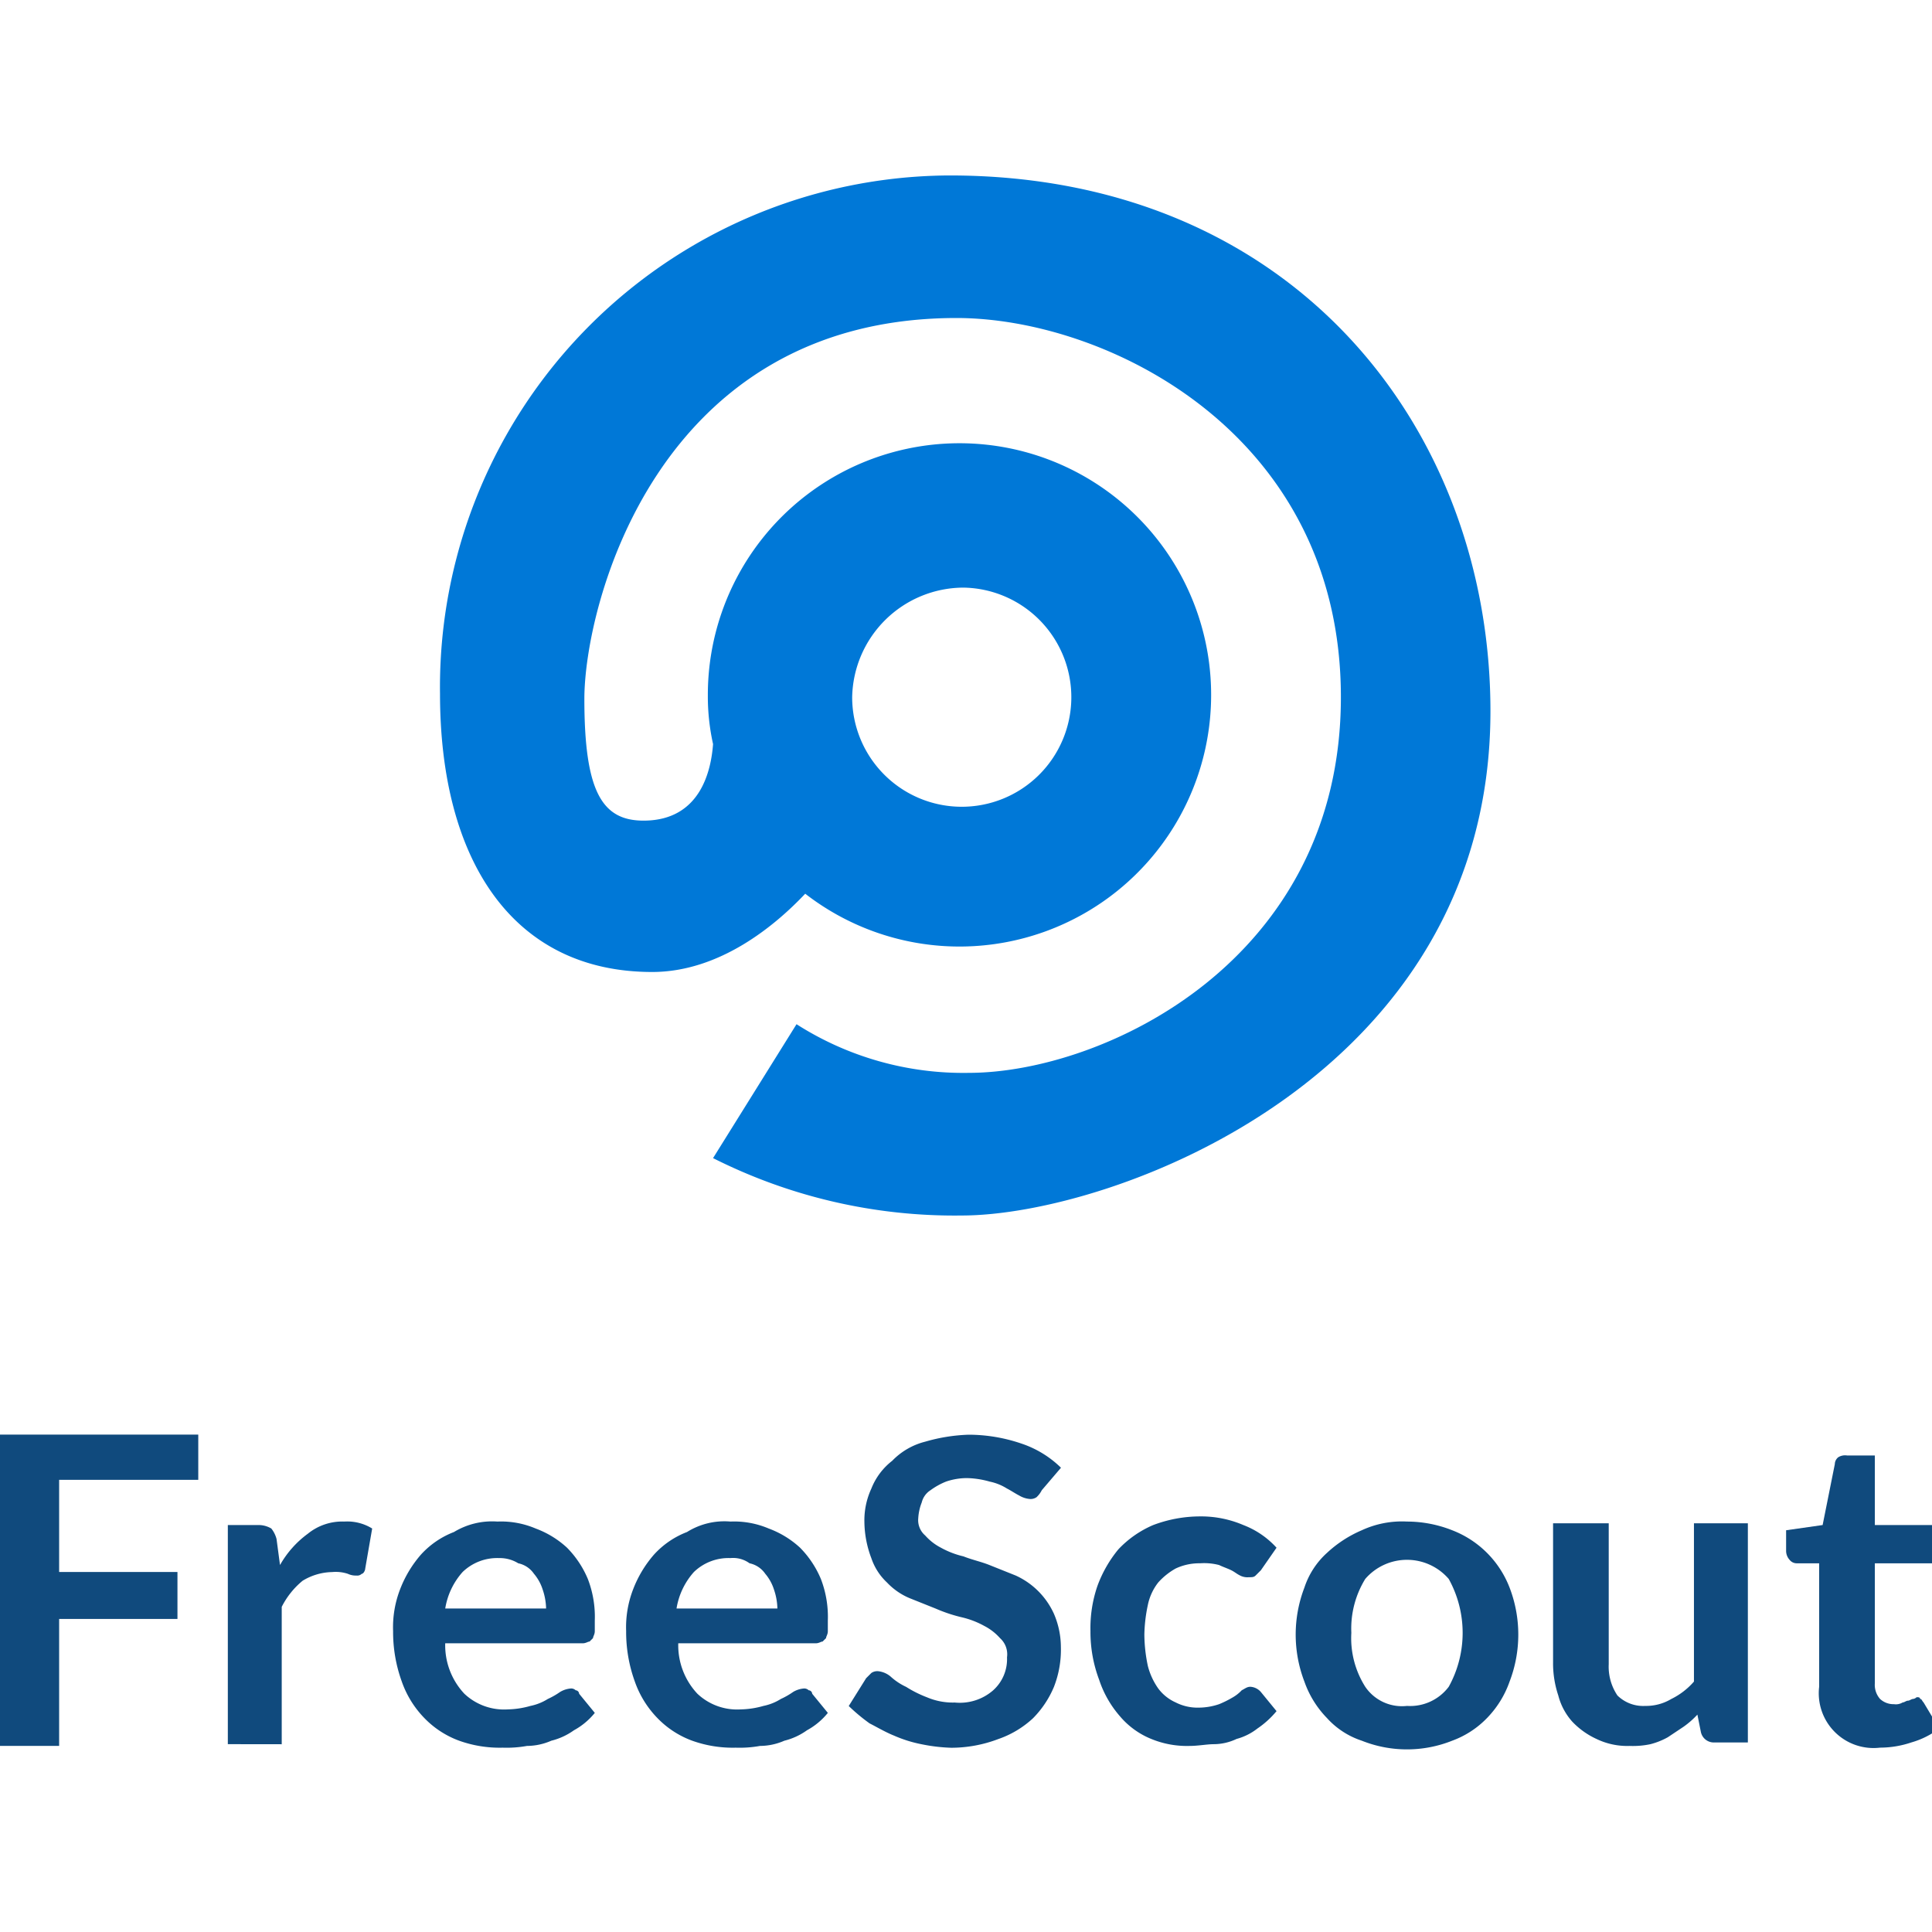 <svg xmlns="http://www.w3.org/2000/svg" xmlns:xlink="http://www.w3.org/1999/xlink" width="135" height="135" viewBox="0 0 135 135">
  <defs>
    <clipPath id="clip-freescout-logo">
      <rect width="135" height="135"/>
    </clipPath>
  </defs>
  <g id="freescout-logo" clip-path="url(#clip-freescout-logo)">
    <g id="freescout-cms-logo" transform="translate(-11.8 -10.04)">
      <path id="Path_183" data-name="Path 183" d="M72.707,22.3A35.753,35.753,0,0,0,37.1,58.514c0,11.666,5.1,19.444,14.826,19.444,4.739,0,8.628-3.281,10.694-5.469a17.584,17.584,0,1,0-6.805-13.854,15.373,15.373,0,0,0,.365,3.4c-.122,1.58-.729,5.347-4.861,5.347-2.917,0-4.132-2.066-4.132-8.507s4.983-26.614,26.006-26.614c10.451,0,26.857,8.021,26.857,26.492S83.4,85.007,74.043,85.007a21.643,21.643,0,0,1-12.031-3.4l-5.833,9.357a37.478,37.478,0,0,0,17.378,4.01c10.451,0,36.943-9.6,36.943-35.242C110.5,40.043,96.769,22.3,72.707,22.3Zm.972,28.8A7.657,7.657,0,1,1,65.9,58.757,7.807,7.807,0,0,1,73.679,51.1Z" transform="translate(5.446)" fill="#0078d7"/>
      <g id="Group_33" data-name="Group 33" transform="translate(11.8 110.284)">
        <path id="Path_184" data-name="Path 184" d="M25.654,94.7v3.16H15.932V104.3H24.2v3.281H15.932v8.871H11.8V94.7Z" transform="translate(-11.8 -94.7)" fill="#104a7d"/>
        <path id="Path_185" data-name="Path 185" d="M24.9,115.255V99.943h2.187a1.756,1.756,0,0,1,.851.243,1.979,1.979,0,0,1,.365.729l.243,1.823a6.942,6.942,0,0,1,1.944-2.187,3.814,3.814,0,0,1,2.552-.851,3.313,3.313,0,0,1,1.944.486l-.486,2.8c0,.122-.122.365-.243.365a.446.446,0,0,1-.365.122,1.321,1.321,0,0,1-.608-.122,2.7,2.7,0,0,0-1.094-.122,4.1,4.1,0,0,0-2.066.608,5.666,5.666,0,0,0-1.458,1.823v9.6Z" transform="translate(-8.98 -93.624)" fill="#104a7d"/>
        <path id="Path_186" data-name="Path 186" d="M41.691,99.7a6.182,6.182,0,0,1,2.674.486,6.615,6.615,0,0,1,2.187,1.337,6.9,6.9,0,0,1,1.458,2.187,7.354,7.354,0,0,1,.486,2.917v.729c0,.243-.122.365-.122.486l-.243.243c-.122,0-.243.122-.486.122h-9.6a4.949,4.949,0,0,0,1.337,3.524,4.044,4.044,0,0,0,3.038,1.094,6.157,6.157,0,0,0,1.58-.243,3.639,3.639,0,0,0,1.215-.486,5.284,5.284,0,0,0,.851-.486,1.727,1.727,0,0,1,.729-.243.446.446,0,0,1,.365.122.261.261,0,0,1,.243.243l1.094,1.337a4.863,4.863,0,0,1-1.458,1.215,4.606,4.606,0,0,1-1.58.729,4.289,4.289,0,0,1-1.7.365,8.023,8.023,0,0,1-1.7.122,8.391,8.391,0,0,1-3.038-.486,6.475,6.475,0,0,1-2.43-1.58,6.939,6.939,0,0,1-1.58-2.552,10.161,10.161,0,0,1-.608-3.524,7.354,7.354,0,0,1,.486-2.917,8.089,8.089,0,0,1,1.458-2.43,6.037,6.037,0,0,1,2.309-1.58A5.144,5.144,0,0,1,41.691,99.7Zm.122,2.552a3.481,3.481,0,0,0-2.552.972,5.023,5.023,0,0,0-1.215,2.552h7.048a4.369,4.369,0,0,0-.243-1.337,3.186,3.186,0,0,0-.608-1.094,1.77,1.77,0,0,0-1.094-.729A2.45,2.45,0,0,0,41.813,102.252Z" transform="translate(-6.935 -93.624)" fill="#104a7d"/>
        <path id="Path_187" data-name="Path 187" d="M55.091,99.7a6.182,6.182,0,0,1,2.674.486,6.615,6.615,0,0,1,2.187,1.337,6.9,6.9,0,0,1,1.458,2.187,7.354,7.354,0,0,1,.486,2.917v.729c0,.243-.122.365-.122.486l-.243.243c-.122,0-.243.122-.486.122h-9.6a4.949,4.949,0,0,0,1.337,3.524,4.044,4.044,0,0,0,3.038,1.094,6.157,6.157,0,0,0,1.58-.243,3.639,3.639,0,0,0,1.215-.486,5.284,5.284,0,0,0,.851-.486,1.727,1.727,0,0,1,.729-.243.446.446,0,0,1,.365.122.261.261,0,0,1,.243.243l1.094,1.337a4.863,4.863,0,0,1-1.458,1.215,4.606,4.606,0,0,1-1.58.729,4.289,4.289,0,0,1-1.7.365,8.023,8.023,0,0,1-1.7.122,8.391,8.391,0,0,1-3.038-.486,6.475,6.475,0,0,1-2.43-1.58,6.939,6.939,0,0,1-1.58-2.552,10.161,10.161,0,0,1-.608-3.524,7.354,7.354,0,0,1,.486-2.917,8.089,8.089,0,0,1,1.458-2.43,6.037,6.037,0,0,1,2.309-1.58A4.929,4.929,0,0,1,55.091,99.7Zm0,2.552a3.481,3.481,0,0,0-2.552.972,5.023,5.023,0,0,0-1.215,2.552h7.048a4.369,4.369,0,0,0-.243-1.337,3.186,3.186,0,0,0-.608-1.094,1.77,1.77,0,0,0-1.094-.729A1.955,1.955,0,0,0,55.091,102.252Z" transform="translate(-4.051 -93.624)" fill="#104a7d"/>
        <path id="Path_188" data-name="Path 188" d="M74.089,98.589a1.678,1.678,0,0,1-.365.486.731.731,0,0,1-.486.122,1.727,1.727,0,0,1-.729-.243c-.243-.122-.608-.365-.851-.486a3.639,3.639,0,0,0-1.215-.486,6.157,6.157,0,0,0-1.58-.243,4.533,4.533,0,0,0-1.458.243,4.926,4.926,0,0,0-1.094.608,1.406,1.406,0,0,0-.608.851,3.548,3.548,0,0,0-.243,1.094,1.409,1.409,0,0,0,.486,1.215,3.784,3.784,0,0,0,1.094.851,6.1,6.1,0,0,0,1.58.608c.608.243,1.215.365,1.823.608l1.823.729a5.371,5.371,0,0,1,2.674,2.674,5.934,5.934,0,0,1,.486,2.309,7.13,7.13,0,0,1-.486,2.8,6.9,6.9,0,0,1-1.458,2.187,6.821,6.821,0,0,1-2.43,1.458,9.278,9.278,0,0,1-3.281.608,11.972,11.972,0,0,1-2.066-.243,9.107,9.107,0,0,1-1.944-.608c-.608-.243-1.215-.608-1.7-.851a12.873,12.873,0,0,1-1.458-1.215l1.215-1.944.365-.365a.731.731,0,0,1,.486-.122,1.615,1.615,0,0,1,.851.365,4.241,4.241,0,0,0,1.094.729,8.091,8.091,0,0,0,1.458.729,4.628,4.628,0,0,0,1.944.365,3.546,3.546,0,0,0,2.674-.851,2.925,2.925,0,0,0,.972-2.309,1.514,1.514,0,0,0-.486-1.337,3.784,3.784,0,0,0-1.094-.851,6.1,6.1,0,0,0-1.58-.608,10.693,10.693,0,0,1-1.823-.608l-1.823-.729a4.624,4.624,0,0,1-1.58-1.094,4.12,4.12,0,0,1-1.094-1.7,7.327,7.327,0,0,1-.486-2.552,5.266,5.266,0,0,1,.486-2.309,4.583,4.583,0,0,1,1.458-1.944,4.85,4.85,0,0,1,2.309-1.337,12.218,12.218,0,0,1,3.038-.486,11.456,11.456,0,0,1,3.646.608,7.213,7.213,0,0,1,2.8,1.7Z" transform="translate(-1.296 -94.7)" fill="#104a7d"/>
        <path id="Path_189" data-name="Path 189" d="M86.409,103.167l-.365.365c-.122.122-.243.122-.486.122a1.1,1.1,0,0,1-.608-.122c-.243-.122-.365-.243-.608-.365s-.608-.243-.851-.365a4.157,4.157,0,0,0-1.337-.122,3.882,3.882,0,0,0-1.7.365,4.758,4.758,0,0,0-1.215.972,3.766,3.766,0,0,0-.729,1.58,10.7,10.7,0,0,0-.243,2.066,10.9,10.9,0,0,0,.243,2.187,4.771,4.771,0,0,0,.729,1.58,3.086,3.086,0,0,0,1.215.972,3.364,3.364,0,0,0,1.58.365,4.533,4.533,0,0,0,1.458-.243,7.216,7.216,0,0,0,.972-.486,2.651,2.651,0,0,0,.608-.486c.243-.122.365-.243.608-.243a1.05,1.05,0,0,1,.729.365l1.094,1.337a6.369,6.369,0,0,1-1.337,1.215,4.107,4.107,0,0,1-1.458.729,3.742,3.742,0,0,1-1.58.365c-.486,0-1.094.122-1.7.122a6.54,6.54,0,0,1-2.674-.486,5.625,5.625,0,0,1-2.187-1.58,7.4,7.4,0,0,1-1.458-2.552,9.457,9.457,0,0,1-.608-3.4,9.062,9.062,0,0,1,.486-3.16,8.742,8.742,0,0,1,1.458-2.552,7.253,7.253,0,0,1,2.43-1.7,9.278,9.278,0,0,1,3.281-.608,7.5,7.5,0,0,1,3.038.608,6.037,6.037,0,0,1,2.309,1.58Z" transform="translate(1.696 -93.688)" fill="#104a7d"/>
        <path id="Path_190" data-name="Path 190" d="M94.078,99.7a8.606,8.606,0,0,1,3.16.608,6.985,6.985,0,0,1,4.01,4.01,9.163,9.163,0,0,1,0,6.562,6.939,6.939,0,0,1-1.58,2.552,6.475,6.475,0,0,1-2.43,1.58,8.519,8.519,0,0,1-6.319,0,5.644,5.644,0,0,1-2.43-1.58,6.94,6.94,0,0,1-1.58-2.552,9.163,9.163,0,0,1,0-6.562,5.644,5.644,0,0,1,1.58-2.43,8.391,8.391,0,0,1,2.43-1.58A6.686,6.686,0,0,1,94.078,99.7Zm0,12.882a3.373,3.373,0,0,0,2.917-1.337,7.785,7.785,0,0,0,0-7.535,3.85,3.85,0,0,0-5.833,0,6.621,6.621,0,0,0-.972,3.767,6.35,6.35,0,0,0,.972,3.767A3.1,3.1,0,0,0,94.078,112.582Z" transform="translate(4.236 -93.624)" fill="#104a7d"/>
        <path id="Path_191" data-name="Path 191" d="M104.989,99.922v9.722a3.608,3.608,0,0,0,.608,2.187,2.566,2.566,0,0,0,1.944.729,3.429,3.429,0,0,0,1.823-.486,5.013,5.013,0,0,0,1.58-1.215V99.8h3.767v15.312H112.4a.924.924,0,0,1-.972-.729l-.243-1.215a6.086,6.086,0,0,1-.972.851l-1.094.729a5.079,5.079,0,0,1-1.215.486,5.917,5.917,0,0,1-1.458.122,4.932,4.932,0,0,1-2.309-.486,5.477,5.477,0,0,1-1.7-1.215,4.383,4.383,0,0,1-.972-1.823,7.076,7.076,0,0,1-.365-2.309V99.8h3.889Z" transform="translate(7.422 -93.602)" fill="#104a7d"/>
        <path id="Path_192" data-name="Path 192" d="M121.062,116.316a3.826,3.826,0,0,1-4.253-4.253v-8.628h-1.58a.631.631,0,0,1-.486-.243.928.928,0,0,1-.243-.608v-1.458l2.552-.365.851-4.253a.631.631,0,0,1,.243-.486.911.911,0,0,1,.608-.122H120.7v4.861h4.132v2.674H120.7v8.385a1.485,1.485,0,0,0,.365,1.094,1.38,1.38,0,0,0,.972.365.911.911,0,0,0,.608-.122c.122,0,.243-.122.365-.122s.243-.122.365-.122a.424.424,0,0,0,.243-.122c.122,0,.243,0,.243.122.122,0,.122.122.243.243l1.094,1.823a5.848,5.848,0,0,1-1.944.972A6.882,6.882,0,0,1,121.062,116.316Z" transform="translate(10.306 -94.442)" fill="#104a7d"/>
      </g>
    </g>
  </g>
</svg>

